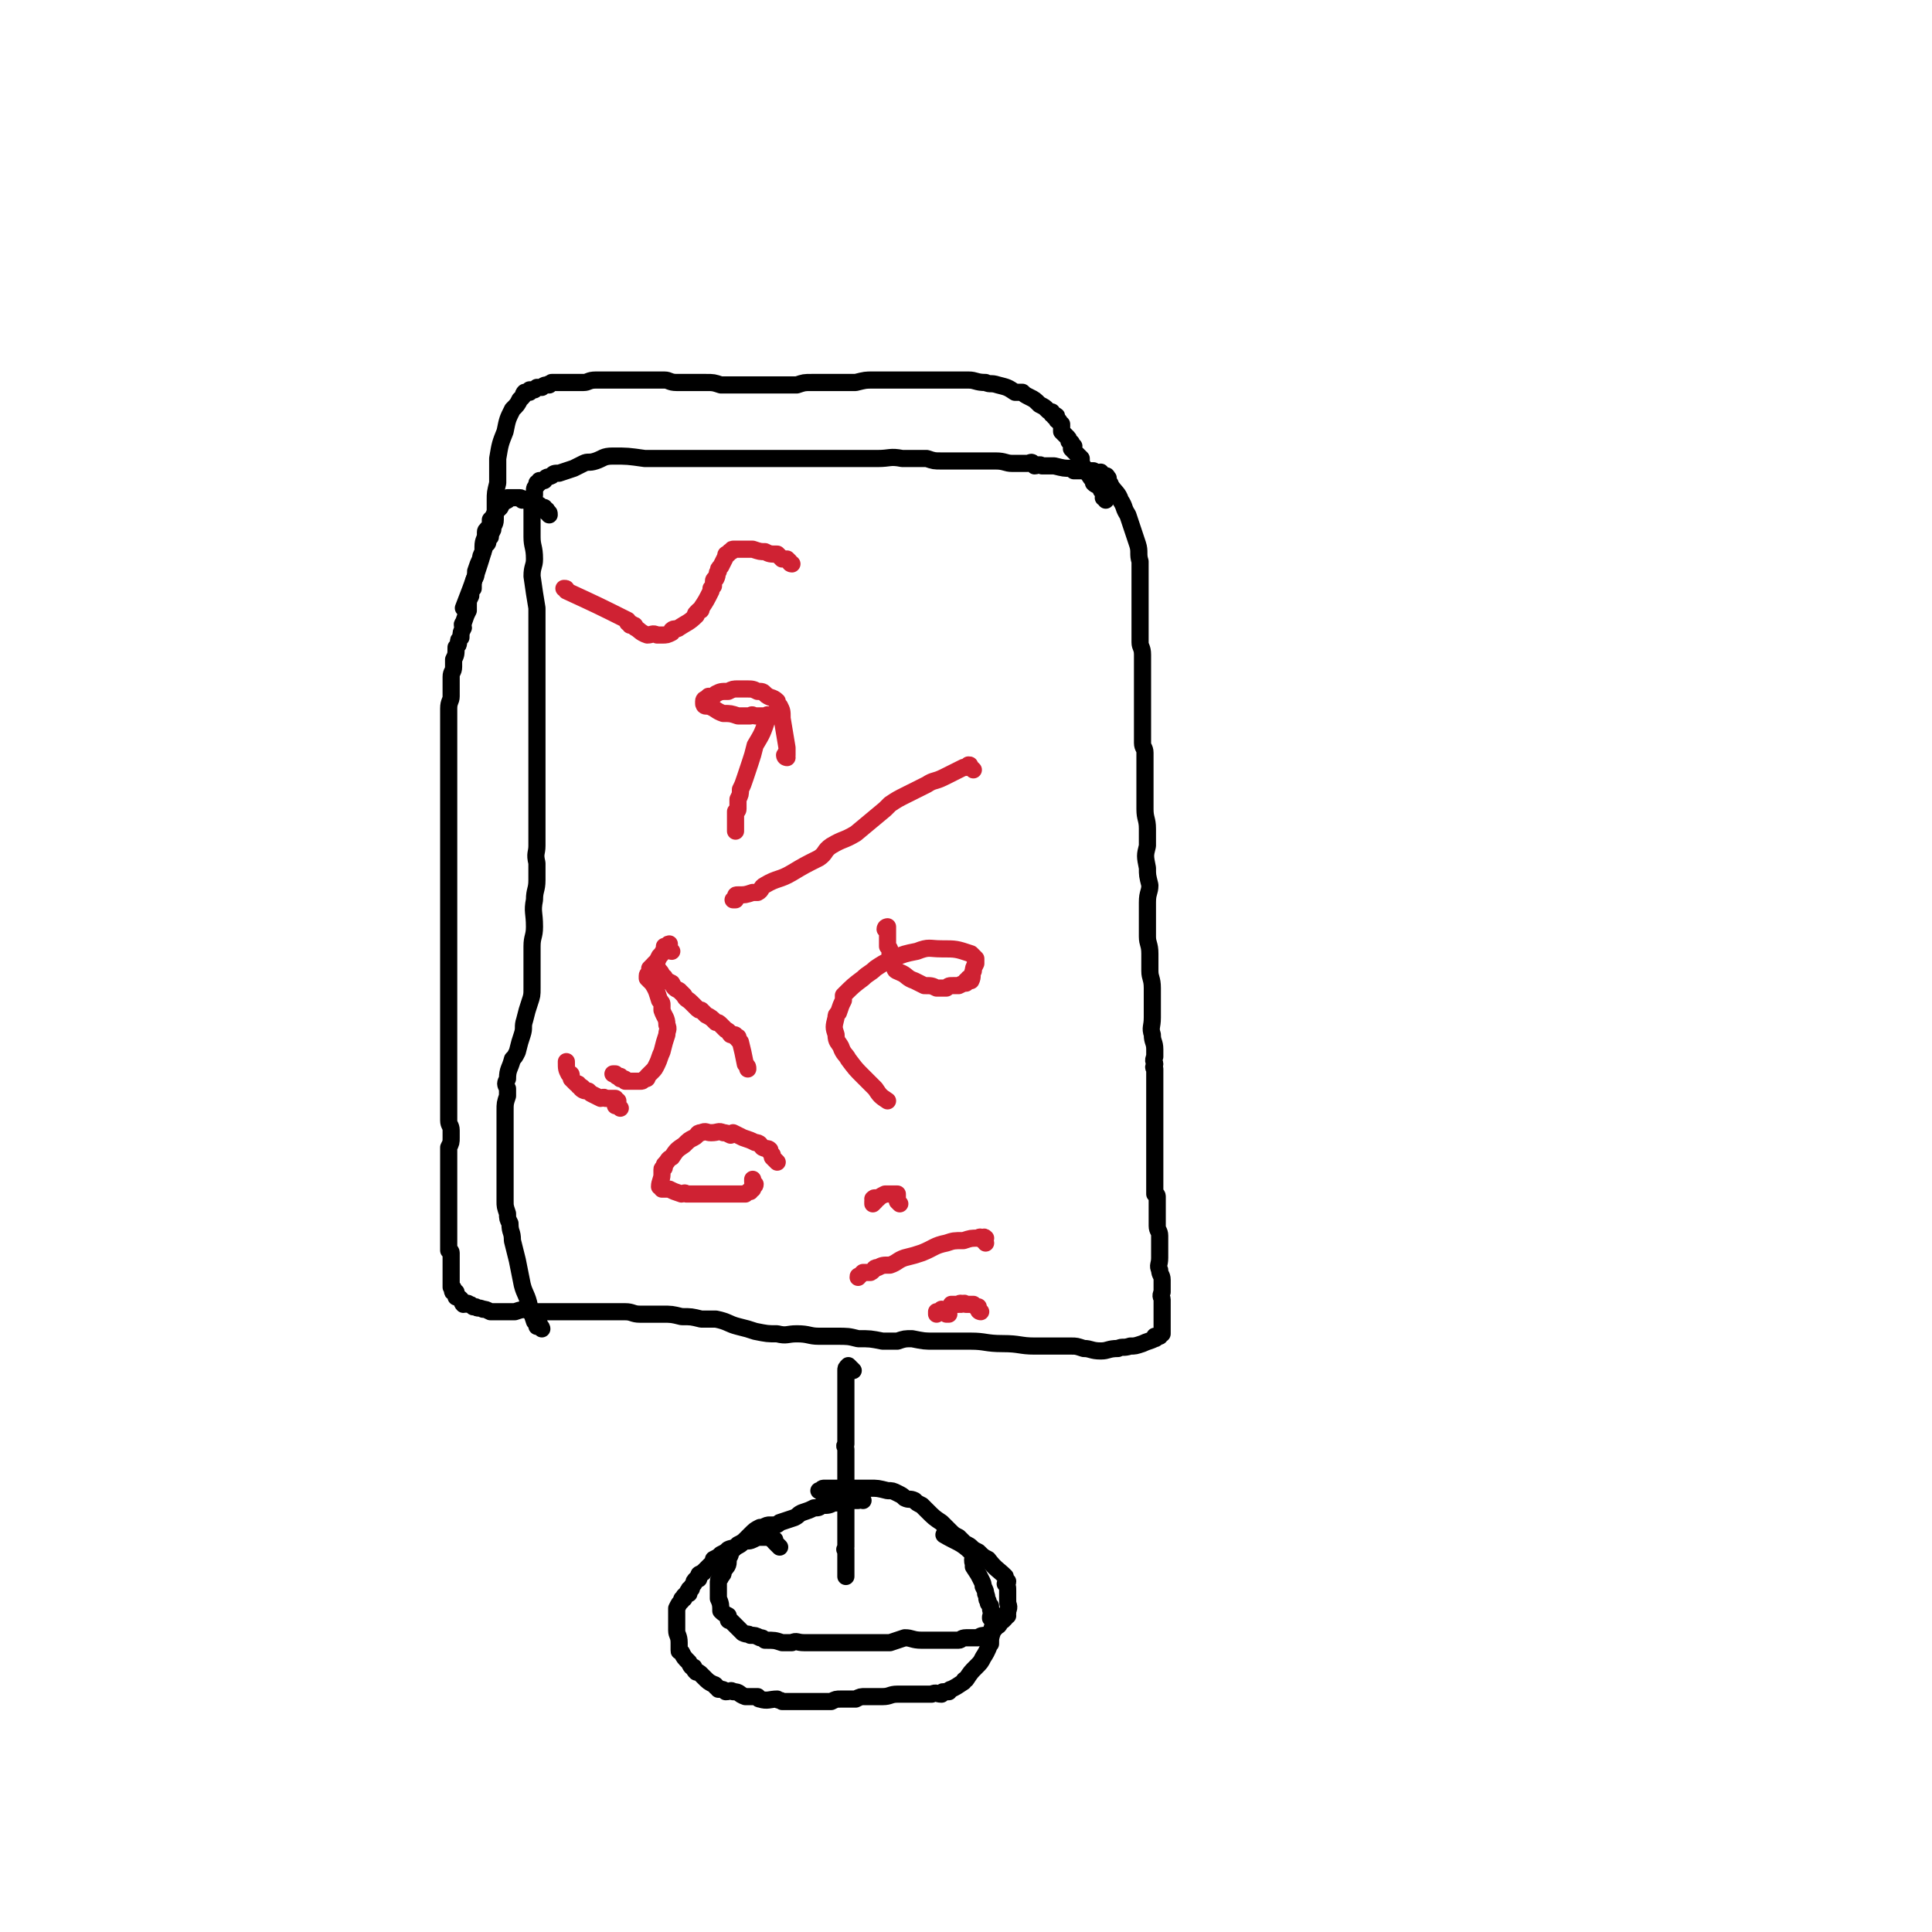 <svg viewBox='0 0 788 788' version='1.1' xmlns='http://www.w3.org/2000/svg' xmlns:xlink='http://www.w3.org/1999/xlink'><g fill='none' stroke='#000000' stroke-width='7' stroke-linecap='round' stroke-linejoin='round'><path d='M221,542c0,0 0,-1 -1,-1 0,-1 0,-1 0,-1 -1,0 -1,1 -1,1 0,-1 0,-1 0,-1 -1,-1 -1,-1 -1,-1 -1,-3 -1,-3 -2,-6 -1,-5 -2,-5 -3,-9 -1,-5 -1,-5 -2,-10 -1,-4 -1,-4 -2,-8 0,-4 -1,-3 -1,-7 -1,-2 -1,-2 -1,-4 -1,-3 -1,-3 -1,-5 0,-3 0,-3 0,-6 0,-3 0,-3 0,-6 0,-3 0,-3 0,-6 0,-4 0,-4 0,-7 0,-3 0,-3 0,-5 0,-4 0,-4 0,-7 0,-3 0,-3 1,-6 0,-2 0,-2 0,-3 -1,-2 -1,-2 0,-4 0,-4 1,-4 2,-8 1,-1 1,-1 2,-3 1,-4 1,-4 2,-7 1,-3 0,-3 1,-6 1,-4 1,-4 2,-7 1,-3 1,-3 1,-6 0,-3 0,-3 0,-7 0,-5 0,-5 0,-10 0,-4 1,-4 1,-8 0,-6 -1,-6 0,-11 0,-4 1,-4 1,-8 0,-4 0,-4 0,-7 -1,-4 0,-4 0,-7 0,-4 0,-4 0,-8 0,-3 0,-3 0,-6 0,-4 0,-4 0,-9 0,-3 0,-3 0,-6 0,-3 0,-3 0,-7 0,-4 0,-4 0,-8 0,-4 0,-4 0,-7 0,-3 0,-3 0,-7 0,-3 0,-3 0,-7 0,-3 0,-3 0,-6 0,-3 0,-3 0,-6 0,-3 0,-3 0,-5 0,-4 0,-4 0,-8 0,-3 0,-3 0,-7 -1,-6 -1,-6 -2,-13 0,-4 1,-4 1,-7 0,-5 -1,-5 -1,-9 0,-3 0,-3 0,-7 0,-1 0,-1 0,-3 0,0 0,0 0,-1 0,-1 0,-1 0,-2 0,-1 0,-1 0,-2 0,0 0,-1 0,-1 0,-1 1,0 1,-1 0,-1 0,-1 0,-1 0,-1 0,-1 0,-1 0,-1 0,-1 1,-2 0,0 0,0 0,0 0,-1 0,-1 0,-1 1,0 1,0 1,0 0,0 0,-1 0,-1 1,0 1,0 1,0 0,0 0,0 1,0 1,-2 1,-1 3,-2 1,-1 1,-1 3,-1 3,-1 3,-1 6,-2 2,-1 2,-1 4,-2 2,-1 2,0 5,-1 3,-1 3,-2 7,-2 6,0 6,0 13,1 4,0 4,0 8,0 3,0 3,0 7,0 3,0 3,0 6,0 2,0 2,0 4,0 1,0 1,0 3,0 3,0 3,0 7,0 3,0 3,0 6,0 2,0 2,0 4,0 3,0 3,0 5,0 2,0 2,0 5,0 2,0 2,0 5,0 4,0 4,0 7,0 3,0 3,0 7,0 3,0 3,0 5,0 4,0 4,0 7,0 4,0 4,0 9,0 5,0 5,-1 10,0 5,0 5,0 10,0 3,1 3,1 6,1 2,0 2,0 5,0 1,0 1,0 3,0 3,0 3,0 7,0 4,0 4,0 7,0 4,0 4,1 7,1 2,0 2,0 4,0 1,0 1,0 2,0 1,0 2,-1 2,0 1,0 1,1 1,1 1,0 2,-1 3,0 3,0 3,0 5,0 4,1 4,1 7,1 0,0 -1,0 -1,0 1,0 2,0 3,0 0,0 -1,1 -1,1 1,0 1,0 2,0 0,0 0,0 1,0 0,0 0,0 1,0 1,0 1,0 2,0 0,0 1,0 1,0 1,0 1,0 1,0 1,1 1,1 1,1 0,0 0,0 0,0 1,-1 1,0 1,0 1,0 1,-1 1,0 0,0 0,0 1,1 0,0 0,0 0,0 1,0 1,0 1,0 1,0 0,1 1,1 0,2 1,2 1,3 2,3 3,3 4,6 2,3 1,3 3,6 2,6 2,6 4,12 1,3 0,4 1,7 0,4 0,4 0,9 0,3 0,3 0,6 0,3 0,3 0,6 0,3 0,3 0,7 0,2 0,2 0,5 0,2 1,2 1,5 0,3 0,3 0,5 0,3 0,3 0,5 0,4 0,4 0,7 0,3 0,3 0,6 0,3 0,3 0,6 0,4 0,4 0,7 0,2 1,2 1,4 0,3 0,3 0,6 0,2 0,2 0,4 0,3 0,3 0,7 0,3 0,3 0,6 0,4 1,4 1,8 0,3 0,3 0,7 -1,4 -1,4 0,9 0,3 0,3 1,7 0,3 -1,3 -1,7 0,3 0,3 0,7 0,3 0,3 0,7 0,3 1,3 1,7 0,3 0,3 0,7 0,3 1,3 1,7 0,2 0,2 0,4 0,4 0,4 0,8 0,4 -1,4 0,7 0,3 1,3 1,6 0,2 0,2 0,3 -1,2 0,2 0,3 0,1 -1,1 0,2 0,2 0,2 0,3 0,1 0,1 0,1 0,2 0,2 0,3 0,2 0,2 0,4 0,2 0,2 0,3 0,1 0,1 0,2 0,2 0,2 0,3 0,2 0,2 0,3 0,1 0,1 0,2 0,3 0,3 0,5 0,2 0,2 0,3 0,3 0,3 0,5 0,2 0,2 0,4 0,2 0,2 0,4 0,1 0,1 0,3 0,1 0,2 0,3 0,0 1,0 1,1 0,3 0,3 0,6 0,1 0,1 0,3 0,1 0,1 0,3 0,2 1,2 1,4 0,2 0,2 0,4 0,2 0,2 0,5 0,3 -1,3 0,5 0,2 1,2 1,4 0,3 0,3 0,5 -1,2 0,2 0,3 0,2 0,2 0,4 0,1 0,1 0,2 0,2 0,2 0,3 0,0 0,0 0,1 0,0 0,0 0,0 0,1 0,1 0,1 0,0 0,0 0,1 0,0 0,0 0,0 0,0 0,0 0,1 0,0 0,0 0,1 -1,0 -1,0 -1,0 0,1 0,1 0,1 -1,0 -1,0 -2,0 0,0 1,1 0,1 -2,1 -3,1 -5,2 -3,1 -3,1 -5,1 -3,1 -3,0 -5,1 -4,0 -4,1 -7,1 -4,0 -4,-1 -7,-1 -3,-1 -3,-1 -5,-1 -3,0 -3,0 -6,0 -4,0 -4,0 -9,0 -6,0 -6,-1 -13,-1 -7,0 -7,-1 -13,-1 -4,0 -4,0 -9,0 -3,0 -3,0 -6,0 -4,0 -4,0 -9,-1 -3,0 -3,0 -6,1 -3,0 -3,0 -6,0 -5,-1 -5,-1 -10,-1 -4,-1 -4,-1 -9,-1 -3,0 -3,0 -7,0 -4,0 -4,-1 -9,-1 -4,0 -4,1 -8,0 -4,0 -4,0 -9,-1 -3,-1 -3,-1 -7,-2 -4,-1 -4,-2 -9,-3 -3,0 -3,0 -6,0 -4,-1 -4,-1 -8,-1 -4,-1 -4,-1 -8,-1 -5,0 -5,0 -9,0 -3,0 -3,-1 -6,-1 -4,0 -4,0 -7,0 -2,0 -2,0 -5,0 -3,0 -3,0 -6,0 -3,0 -3,0 -7,0 -3,0 -3,0 -7,0 -2,0 -2,0 -4,0 -1,0 -1,0 -2,0 -1,0 -1,0 -1,0 0,0 0,0 0,0 '/><path d='M348,559c0,0 0,0 -1,-1 0,0 0,0 -1,-1 0,0 0,0 0,0 -1,1 -1,1 -1,2 0,2 0,2 0,4 0,3 0,3 0,7 0,1 0,1 0,2 0,3 0,3 0,6 0,2 0,2 0,3 0,2 0,2 0,4 0,2 0,2 0,4 -1,1 0,1 0,2 0,2 0,2 0,3 0,2 0,2 0,4 0,2 0,2 0,3 0,2 0,2 0,5 0,1 0,1 0,3 0,2 0,2 0,3 0,1 0,1 0,2 0,1 0,1 0,3 0,1 0,1 0,2 0,1 0,1 0,3 0,1 0,1 0,2 0,1 0,1 0,2 0,2 0,2 0,4 0,1 0,1 0,1 0,1 -1,1 0,1 0,1 0,1 0,2 0,1 0,1 0,1 0,1 0,1 0,1 0,1 0,1 0,1 0,1 0,1 0,1 0,1 0,1 0,1 0,1 0,1 0,1 0,0 0,0 0,0 0,1 0,1 0,2 0,0 0,0 0,1 0,0 0,0 0,0 '/><path d='M352,612c0,0 -1,-1 -1,-1 -1,0 -1,1 -1,1 0,0 0,0 0,0 -1,0 -1,0 -1,0 -3,0 -3,0 -6,0 -1,1 -1,1 -3,1 -2,1 -2,1 -5,1 -1,1 -1,1 -3,1 -2,1 -2,1 -5,2 -2,1 -1,1 -3,2 -3,1 -3,1 -6,2 -1,1 -1,1 -3,1 0,0 0,0 -1,0 -1,0 -1,0 -3,1 0,0 0,0 -1,0 -2,1 -2,1 -4,3 -1,1 -1,1 -2,2 -1,1 -1,1 -3,2 0,0 0,0 -1,1 -1,1 -1,1 -2,2 0,0 0,0 0,0 0,2 -1,2 -1,3 0,0 0,0 0,1 0,2 -1,2 -2,4 0,1 0,1 -1,2 0,1 -1,1 -1,2 0,2 0,2 0,4 0,1 0,1 0,1 0,1 0,1 0,1 0,0 0,0 0,1 1,2 1,3 1,5 1,1 1,1 3,2 0,1 0,1 0,1 0,1 0,1 1,1 0,0 0,0 1,1 1,1 1,1 2,2 1,1 1,1 2,2 2,1 2,0 3,1 2,0 2,0 4,1 1,0 1,0 2,1 4,0 4,0 7,1 2,0 2,0 4,0 2,-1 2,0 5,0 1,0 1,0 3,0 1,0 1,0 2,0 1,0 1,0 3,0 3,0 3,0 5,0 3,0 3,0 6,0 3,0 3,0 6,0 1,0 1,0 3,0 1,0 1,0 2,0 1,0 1,0 2,0 1,0 1,0 3,0 3,-1 3,-1 6,-2 3,0 3,1 7,1 2,0 2,0 5,0 1,0 1,0 2,0 4,0 4,0 8,0 1,0 1,-1 3,-1 2,0 2,0 5,0 0,0 0,0 0,0 1,-1 2,-1 3,-1 0,0 -1,0 0,0 0,0 1,0 2,-1 0,0 0,-1 1,-1 1,-1 1,-1 2,-2 1,0 0,-1 1,-2 0,0 1,0 1,0 1,-1 1,-1 1,-1 0,-1 0,-1 1,-1 0,-1 -1,-1 0,-1 0,-1 0,-1 0,-1 1,-2 0,-2 0,-4 0,0 0,0 0,0 0,-2 0,-2 0,-4 0,-2 0,-2 -1,-3 0,0 1,0 1,-1 -1,-1 -1,-1 -1,-2 -3,-3 -4,-3 -7,-7 -2,-1 -2,-1 -4,-3 -2,-1 -2,-1 -3,-2 -1,-1 -2,-1 -3,-2 -1,-1 -1,-1 -2,-2 -2,-1 -2,-1 -4,-3 -1,-1 -1,-1 -3,-3 -3,-2 -3,-2 -6,-5 -1,-1 -1,-1 -2,-2 -2,-1 -2,-1 -3,-2 -2,-1 -2,0 -4,-1 -1,-1 -1,-1 -3,-2 -2,-1 -2,-1 -4,-1 -4,-1 -4,-1 -7,-1 -7,0 -7,0 -13,0 -3,0 -3,0 -5,0 -1,0 -1,0 -1,0 -1,0 -1,1 -1,1 -1,0 -1,0 -1,0 '/><path d='M224,210c0,-1 0,-1 -1,-1 0,-1 0,-1 0,-1 0,0 -1,0 -1,0 0,0 0,0 0,0 0,-1 0,0 0,0 -1,-1 0,-1 0,-1 -1,0 -1,0 -2,0 0,0 0,-1 0,-1 0,0 -1,0 -1,0 -1,0 -1,-1 -1,-1 -1,0 -1,1 -1,0 0,0 0,-1 0,-1 0,0 -1,1 -1,1 -1,-1 -1,-1 -1,-1 -1,-1 -1,0 -2,0 0,0 0,-1 -1,-1 0,0 0,0 0,0 -1,0 -1,0 -1,0 -1,0 -1,0 -1,0 -1,0 -1,0 -1,0 -1,0 -1,0 -2,0 0,0 0,0 0,0 0,0 0,0 0,1 -2,1 -2,1 -3,3 -1,1 -1,1 -2,2 -1,2 -1,2 -2,3 0,1 0,1 0,2 -1,2 -2,2 -2,3 0,0 0,0 0,1 0,2 -1,2 -1,5 0,1 0,1 0,2 -1,2 -1,2 -1,3 -1,2 -1,2 -2,5 0,1 0,1 0,2 -1,2 -1,2 -1,5 -1,1 -1,1 -1,3 -1,2 -1,2 -1,4 0,1 0,1 0,2 -1,2 -1,2 -2,5 -1,1 0,1 0,2 -1,2 -1,2 -1,4 -1,1 -1,1 -1,2 0,1 0,1 -1,2 0,3 0,3 -1,5 0,2 0,2 0,3 0,2 -1,2 -1,4 0,1 0,1 0,2 0,2 0,2 0,3 0,2 0,2 0,3 0,2 -1,2 -1,5 0,1 0,1 0,2 0,3 0,3 0,7 0,2 0,2 0,4 0,3 0,3 0,6 0,1 0,1 0,2 0,2 0,2 0,4 0,2 0,2 0,3 0,2 0,2 0,3 0,3 0,3 0,5 0,1 0,1 0,2 0,2 0,2 0,4 0,1 0,1 0,2 0,2 0,2 0,4 0,1 0,1 0,2 0,2 0,2 0,4 0,1 0,1 0,2 0,3 0,3 0,7 0,1 0,1 0,2 0,3 0,3 0,5 0,1 0,1 0,3 0,3 0,3 0,5 0,2 0,2 0,4 0,2 0,2 0,4 0,3 0,3 0,6 0,2 0,2 0,5 0,2 0,2 0,4 0,4 0,4 0,8 0,2 0,2 0,5 0,2 0,2 0,4 0,3 0,3 0,5 0,2 0,2 0,4 0,3 0,3 0,6 0,3 0,3 0,6 0,3 0,3 0,5 0,3 0,3 0,6 0,1 0,1 0,3 0,3 0,3 0,6 0,0 0,0 0,1 0,2 0,2 0,4 0,2 0,2 0,4 0,2 1,2 1,4 0,2 0,2 0,3 0,2 0,2 -1,4 0,0 0,0 0,1 0,3 0,3 0,6 0,0 0,0 0,1 0,2 0,2 0,4 0,2 0,2 0,4 0,1 0,1 0,3 0,2 0,2 0,3 0,2 0,2 0,3 0,1 0,1 0,2 0,2 0,2 0,3 0,2 0,2 0,3 0,2 0,2 0,3 0,1 0,1 0,2 0,1 0,1 0,2 0,1 0,1 0,2 0,0 1,0 1,1 0,1 0,1 0,1 0,2 0,2 0,3 0,1 0,1 0,1 0,1 0,1 0,2 0,1 0,1 0,1 0,1 0,1 0,1 0,1 0,1 0,1 0,1 0,1 0,1 0,1 0,1 0,1 0,1 0,1 0,2 0,0 0,0 0,0 0,0 1,0 1,1 0,0 -1,1 0,1 0,0 1,0 1,0 0,0 -1,1 0,1 0,0 0,0 0,1 1,0 1,0 2,1 1,1 0,1 1,2 1,0 2,-1 2,0 1,0 1,0 2,1 0,0 0,0 1,0 1,1 1,0 3,1 1,0 1,0 3,1 1,0 1,0 1,0 0,0 0,0 1,0 0,0 0,0 1,0 1,0 1,0 1,0 3,0 3,0 6,0 3,-1 3,-1 6,-1 '/><path d='M451,204c0,-1 -1,-1 -1,-1 0,-1 1,0 1,0 0,0 -1,0 -1,-1 0,0 0,0 0,0 0,-1 0,-1 0,-1 -1,-1 -1,-1 -1,-2 -1,-1 -2,-1 -3,-2 0,-1 0,-1 -1,-2 -2,-3 -2,-3 -4,-6 0,-1 0,-1 0,-2 -2,-2 -2,-2 -4,-4 0,0 1,0 1,-1 0,0 -1,0 -1,-1 0,-1 0,0 -1,-1 0,-1 0,-1 -1,-2 0,0 0,0 -1,-1 0,0 0,0 -1,-1 0,-1 0,-1 0,-3 -1,0 0,0 -1,-1 0,-1 -1,0 -1,-1 0,0 0,-1 0,-1 0,-1 -1,0 -1,0 0,-1 0,-1 -1,-1 0,-1 0,-1 0,-1 -1,0 -1,0 -2,-1 -1,-1 -1,-1 -3,-2 -2,-2 -2,-2 -4,-3 -2,-1 -2,-1 -3,-2 -2,0 -2,0 -3,0 -3,-2 -3,-2 -7,-3 -3,-1 -3,0 -5,-1 -4,0 -4,-1 -7,-1 -3,0 -3,0 -7,0 -5,0 -5,0 -9,0 -5,0 -5,0 -11,0 -3,0 -3,0 -7,0 -2,0 -2,0 -5,0 -3,0 -3,0 -7,1 -3,0 -3,0 -6,0 -3,0 -3,0 -6,0 -3,0 -3,0 -6,0 -3,0 -3,0 -6,1 -4,0 -4,0 -7,0 -5,0 -5,0 -9,0 -4,0 -4,0 -8,0 -4,0 -4,0 -7,0 -3,-1 -3,-1 -6,-1 -3,0 -3,0 -5,0 -4,0 -4,0 -7,0 -3,0 -3,-1 -5,-1 -2,0 -2,0 -5,0 -3,0 -3,0 -6,0 -2,0 -2,0 -4,0 -2,0 -2,0 -3,0 -2,0 -2,0 -5,0 0,0 0,0 -1,0 0,0 0,0 -1,0 -1,0 -1,0 -3,0 -3,0 -3,1 -5,1 -2,0 -2,0 -4,0 -2,0 -2,0 -3,0 -1,0 -1,0 -2,0 -1,0 -1,0 -2,0 -1,0 -1,0 -2,0 -1,1 -1,0 -1,1 -2,0 -2,0 -3,1 -1,0 -1,0 -2,0 0,0 0,0 -1,1 -1,0 -1,0 -1,0 -1,0 -1,0 -1,0 0,0 0,0 0,1 -1,0 -1,0 -1,0 -1,0 -1,0 -1,0 -1,1 0,1 -1,2 0,0 0,0 -1,1 -1,2 -1,2 -3,4 -2,4 -2,4 -3,9 -2,5 -2,5 -3,11 0,5 0,5 0,10 -1,4 -1,4 -1,7 0,4 0,4 0,8 0,2 -1,2 -1,4 -1,2 -1,2 -1,3 -1,1 -1,1 -1,1 0,1 0,1 0,1 0,1 -1,1 -1,1 -4,13 -4,13 -9,26 '/></g>
<g fill='none' stroke='#CF2233' stroke-width='7' stroke-linecap='round' stroke-linejoin='round'><path d='M323,230c-1,0 -1,-1 -1,-1 -1,-1 -1,-1 -1,-1 0,0 0,0 0,0 -1,0 -1,0 -2,0 -1,-1 -1,-1 -2,-2 -3,0 -3,0 -5,-1 -2,0 -2,0 -5,-1 -1,0 -1,0 -2,0 -1,0 -1,0 -1,0 -1,0 -1,0 -1,0 -1,0 -1,0 -1,0 -1,0 -1,0 -1,0 -1,0 -1,0 -1,0 -1,0 -1,0 -1,0 -1,0 0,1 -1,1 0,0 0,0 0,0 -1,0 0,0 -1,1 0,0 0,0 0,0 -1,0 -1,0 -1,1 -1,2 -1,2 -2,4 -1,1 -1,1 -1,2 -1,1 0,1 -1,3 0,0 -1,0 -1,1 0,1 0,1 0,2 -1,1 -1,1 -1,1 0,1 0,1 0,1 -2,4 -2,4 -4,7 0,1 0,1 -1,1 -1,1 -1,1 -1,1 -1,1 0,1 0,1 -3,3 -4,3 -7,5 -1,1 -2,0 -3,1 0,1 0,1 0,1 -2,1 -2,1 -4,1 -1,0 -1,0 -2,0 -2,-1 -2,0 -4,0 -3,-1 -3,-2 -5,-3 0,-1 0,-1 -1,-1 0,-1 -1,0 -1,0 0,-1 0,-1 -1,-1 0,-1 0,-1 0,-1 -12,-6 -12,-6 -25,-12 0,-1 0,-1 -1,-1 '/><path d='M321,309c0,0 -1,0 -1,-1 0,0 0,0 1,0 0,0 0,0 0,-1 0,0 -1,0 0,0 0,-1 0,-1 0,-1 0,-1 0,-1 0,-1 -1,-6 -1,-6 -2,-12 0,-3 0,-3 -1,-5 0,0 0,0 -1,-1 0,0 0,0 0,-1 -2,-2 -3,-1 -5,-3 -1,-1 -1,-1 -3,-1 -2,-1 -2,-1 -5,-1 -2,0 -2,0 -3,0 -2,0 -2,0 -4,1 -3,0 -3,0 -5,1 0,0 0,0 0,0 -1,1 -1,1 -2,1 0,0 0,0 -1,0 0,0 0,0 -1,1 0,0 -1,0 -1,1 0,0 0,0 0,0 0,1 0,1 0,1 0,0 0,1 1,1 0,0 0,0 1,0 3,1 3,2 6,3 3,0 3,0 6,1 2,0 2,0 5,0 1,-1 1,0 2,0 1,0 1,0 1,0 1,0 1,0 1,0 1,0 1,0 1,0 1,0 1,0 1,0 0,0 0,0 0,0 1,0 1,-1 1,0 0,0 0,0 0,0 0,1 0,1 0,1 -2,6 -2,6 -5,11 -1,4 -1,4 -2,7 -1,3 -1,3 -2,6 -1,3 -1,3 -2,5 0,2 0,2 -1,4 0,1 0,1 0,2 0,1 0,1 0,1 0,1 0,1 0,1 0,1 -1,1 -1,1 0,1 0,1 0,2 0,3 0,3 0,6 '/><path d='M397,314c0,0 -1,-1 -1,-1 -1,-1 0,-1 -1,-1 0,0 0,0 -1,1 0,0 0,0 0,0 0,0 -1,0 -1,0 -2,1 -2,1 -4,2 -2,1 -2,1 -4,2 -4,2 -4,1 -7,3 -4,2 -4,2 -8,4 -4,2 -4,2 -7,4 -1,1 -1,1 -2,2 -6,5 -6,5 -12,10 -5,3 -5,2 -10,5 -3,2 -2,3 -5,5 -6,3 -6,3 -11,6 -5,3 -6,2 -11,5 -2,1 -1,2 -3,3 -1,0 -1,0 -2,0 -3,1 -3,1 -6,1 -1,0 -1,0 -1,1 0,0 0,0 0,1 -1,0 -1,0 -1,0 0,0 0,0 0,0 '/><path d='M362,380c0,0 -1,-1 -1,-1 0,-1 1,-1 1,-1 0,1 0,1 0,2 0,0 0,0 0,0 0,2 0,2 0,3 0,1 0,1 0,3 1,1 1,1 1,3 1,1 1,1 1,2 1,2 0,2 1,4 0,1 1,1 3,2 2,1 2,2 5,3 2,1 2,1 4,2 3,0 3,0 5,1 2,0 2,0 4,0 1,-1 1,-1 3,-1 1,0 1,0 2,0 2,-1 2,-1 3,-1 0,0 0,-1 0,-1 1,0 0,0 1,-1 0,0 1,1 1,1 1,-2 0,-2 1,-4 0,-1 0,-1 1,-3 0,0 0,0 0,-1 0,0 0,0 0,0 0,-1 0,-1 0,-1 -1,-1 -1,-1 -2,-2 -6,-2 -6,-2 -12,-2 -5,0 -5,-1 -10,1 -5,1 -5,1 -10,3 -4,2 -4,2 -7,4 -2,2 -3,2 -5,4 -4,3 -4,3 -8,7 0,1 0,1 0,2 -1,2 -1,2 -2,5 -1,1 -1,1 -1,2 -1,4 -1,4 0,7 0,3 1,3 2,5 1,3 2,3 3,5 3,4 3,4 6,7 3,3 3,3 5,5 2,3 2,3 5,5 '/><path d='M274,388c0,0 -1,0 -1,-1 0,0 0,0 0,-1 0,0 0,0 0,0 0,0 0,-1 0,-1 0,0 0,0 0,0 -1,0 0,1 0,1 -1,0 -1,0 -2,0 0,0 0,0 0,1 -1,2 -1,2 -2,3 -1,2 -1,2 -2,3 -1,1 -1,1 -2,2 0,1 0,1 0,1 0,0 0,0 0,1 0,0 -1,0 -1,1 0,0 0,0 0,0 0,0 0,0 0,1 1,1 1,1 2,2 2,3 2,4 3,7 1,1 1,1 1,2 0,1 0,1 0,2 1,3 2,3 2,6 1,2 0,2 0,4 -1,3 -1,3 -2,7 -1,2 -1,3 -2,5 -1,2 -1,2 -2,3 -1,1 -1,1 -2,2 0,1 0,1 -1,1 -1,1 -1,1 -2,1 -1,0 -1,0 -3,0 -1,0 -1,0 -2,0 -1,0 -1,0 -1,0 0,-1 0,-1 -1,-1 0,0 0,0 -1,0 0,0 0,-1 0,-1 0,0 -1,0 -1,0 -1,0 0,0 -1,-1 0,0 0,0 0,0 -1,0 -1,0 -1,0 '/><path d='M268,400c0,0 -1,0 -1,-1 -1,0 -1,0 -1,-1 0,0 0,0 1,-1 0,-1 0,-1 0,-2 0,0 -1,0 0,0 0,-1 0,0 0,-1 0,0 0,-1 0,-1 0,0 1,0 1,1 0,0 0,0 0,1 0,0 0,0 1,1 1,1 1,2 2,3 0,0 0,-1 0,0 1,1 1,1 3,2 1,2 1,2 3,3 1,1 1,1 2,2 1,2 1,1 3,3 1,1 1,1 2,2 1,1 1,1 2,1 1,1 1,1 2,2 2,1 2,1 4,3 1,0 1,0 2,1 1,1 1,1 2,2 2,1 1,1 2,2 1,0 1,0 1,0 1,0 1,0 1,1 0,0 0,0 1,0 0,0 0,0 0,1 0,0 0,0 1,1 1,4 1,4 2,9 1,1 1,1 1,2 '/><path d='M317,474c-1,-1 -1,-1 -1,-1 -1,-1 -1,-1 -1,-1 0,0 0,0 0,0 0,-1 0,-1 0,-1 0,0 0,0 0,0 -1,-1 -1,-1 -1,-2 -1,-1 -1,0 -3,-1 -1,-1 -1,-2 -3,-2 -2,-1 -2,-1 -5,-2 -2,-1 -2,-1 -4,-2 0,0 -1,1 -1,1 -2,-1 -2,-1 -3,-1 -2,-1 -2,0 -5,0 -2,0 -2,-1 -4,0 -2,0 -1,1 -3,2 -2,1 -2,1 -4,3 -3,2 -3,2 -5,5 -2,1 -1,1 -3,3 0,1 0,1 0,1 0,1 -1,0 -1,1 0,1 0,1 0,2 0,2 -1,3 -1,5 0,0 1,-1 1,0 1,0 0,0 0,1 1,0 2,0 3,0 2,1 2,1 5,2 1,0 1,-1 2,0 2,0 2,0 4,0 1,0 1,0 2,0 2,0 2,0 5,0 0,0 0,0 1,0 1,0 1,0 3,0 1,0 1,0 1,0 2,0 2,0 3,0 2,0 2,0 5,0 1,-1 1,-1 2,-1 0,-1 0,-1 1,-1 0,-1 0,0 0,-1 0,0 1,0 1,-1 0,0 -1,0 -1,-1 0,0 0,0 0,0 0,-1 0,-1 0,-1 '/><path d='M402,507c0,-1 -1,-1 -1,-1 0,-1 0,-1 1,-1 0,0 0,0 0,0 -1,-1 -1,0 -1,0 -1,0 -1,0 -1,0 0,0 0,-1 -1,0 -3,0 -3,0 -6,1 -4,0 -4,0 -7,1 -5,1 -5,2 -10,4 -3,1 -3,1 -7,2 -3,1 -3,2 -6,3 -3,0 -3,0 -5,1 -2,0 -1,1 -3,2 0,0 0,0 -1,0 -1,0 -1,0 -2,0 0,0 0,0 -1,1 0,0 0,0 0,0 -1,1 -1,0 -1,1 0,0 0,0 0,0 '/><path d='M367,491c0,0 -1,-1 -1,-1 0,-1 0,-1 0,-1 0,0 0,0 0,0 0,-1 0,-1 0,-1 0,0 0,0 0,-1 -1,0 0,0 0,0 -1,0 -1,0 -1,0 -1,0 -1,0 -1,0 -2,0 -2,0 -3,0 -2,1 -2,1 -3,2 -1,0 -1,-1 -2,0 0,0 1,0 1,1 -1,0 -1,0 -1,0 0,0 0,0 0,1 0,0 0,0 0,0 0,0 0,0 1,-1 0,0 0,0 0,0 1,-1 0,-1 0,-1 0,0 -1,0 -1,0 '/><path d='M400,535c0,0 -1,0 -1,-1 0,0 0,0 0,-1 0,0 0,0 0,0 0,0 0,0 -1,0 0,0 0,0 0,0 -1,-1 -1,-1 -1,-1 0,0 0,0 -1,0 0,0 0,0 -1,0 -1,0 0,0 -1,0 -1,-1 -1,0 -2,0 0,0 0,-1 -1,0 -1,0 -2,0 -3,0 0,1 0,1 0,1 -1,1 -1,0 -1,1 -1,0 0,0 0,1 -1,0 -1,-1 -2,0 0,0 1,0 1,1 0,0 0,0 0,0 0,0 1,0 1,0 0,0 -1,-1 -1,-1 -1,0 -1,0 -1,0 -1,0 -1,-1 -1,-1 0,0 0,1 0,1 -1,1 -1,0 -2,0 0,0 0,1 0,1 '/><path d='M253,452c0,0 -1,-1 -1,-1 0,-1 0,-1 0,-1 0,0 -1,1 -1,1 0,-1 0,-1 1,-1 0,-1 0,-1 0,-1 -1,0 -1,0 -2,0 0,0 1,-1 1,-1 0,0 -1,0 -1,0 -1,0 -1,0 -2,0 0,0 0,0 -1,0 -1,-1 -1,0 -2,0 -2,-1 -2,-1 -4,-2 0,0 0,0 -1,-1 -1,0 -2,0 -3,-1 0,0 1,0 1,0 -1,-1 -1,-1 -2,-1 0,-1 0,-1 -1,-1 -1,-1 -1,-1 -2,-2 0,-1 0,-1 0,-1 0,-1 0,-1 -1,-1 -1,-2 -1,-2 -1,-5 '/></g>
<g fill='none' stroke='#000000' stroke-width='7' stroke-linecap='round' stroke-linejoin='round'><path d='M318,631c0,0 0,0 -1,-1 0,0 0,0 -1,-1 0,0 0,0 0,0 0,0 0,0 0,-1 0,0 -1,0 -1,0 0,-1 0,-1 0,-1 0,0 0,0 0,0 -1,0 -1,0 -1,0 -1,0 -1,0 -1,0 -1,0 -1,0 -1,0 -1,0 -1,0 -1,0 -2,0 -2,0 -4,1 -2,1 -2,0 -4,1 -1,1 -1,1 -3,2 -1,1 -1,0 -3,1 -1,1 -1,1 -3,2 -1,1 -1,1 -3,2 0,0 1,1 0,1 -2,2 -2,2 -4,4 0,1 -1,0 -1,1 -1,0 -1,0 -1,1 0,0 0,1 0,1 -1,0 -1,0 -1,0 -1,1 -1,1 -1,2 -1,1 -1,1 -1,2 -1,0 -1,0 -1,1 -1,0 0,0 0,1 -1,0 -1,0 -2,1 0,0 0,0 0,1 -1,0 -1,0 -1,1 -1,1 -1,1 -2,3 0,0 0,0 0,1 0,0 0,0 0,1 0,2 0,2 0,3 0,2 0,2 0,4 0,0 0,0 0,0 0,2 1,2 1,5 0,0 0,0 0,1 0,1 0,1 0,2 0,1 0,0 1,1 1,2 1,2 3,4 1,2 1,2 2,2 0,1 0,1 1,2 1,0 1,0 2,1 0,0 0,0 1,1 2,2 2,2 4,3 0,0 0,0 0,0 0,0 1,0 1,1 1,0 0,0 1,1 2,0 2,0 3,1 2,0 2,-1 3,0 3,0 2,1 5,2 2,0 2,0 4,0 0,0 0,0 1,0 0,0 0,1 1,1 3,1 4,0 7,0 1,1 1,0 2,1 3,0 3,0 7,0 2,0 2,0 3,0 3,0 3,0 6,0 2,0 2,0 4,0 2,-1 2,-1 4,-1 1,0 1,0 2,0 2,0 2,0 4,0 0,0 0,0 0,0 2,-1 2,-1 4,-1 2,0 2,0 3,0 2,0 2,0 4,0 3,0 3,-1 6,-1 2,0 2,0 5,0 2,0 2,0 4,0 3,0 3,0 5,0 2,-1 2,0 4,0 0,0 0,0 0,0 1,-1 0,-1 1,-1 0,0 0,0 1,0 0,0 1,0 1,0 0,0 0,-1 1,-1 2,-1 2,-1 5,-3 0,0 0,-1 1,-1 2,-3 2,-3 4,-5 2,-2 2,-2 3,-4 2,-3 2,-4 3,-6 0,0 0,1 0,0 0,-2 0,-2 1,-5 0,0 -1,-1 0,-1 0,-1 0,0 0,0 0,-1 0,-1 0,-1 0,-1 0,-1 0,-1 0,-1 0,-1 0,-1 0,0 0,0 0,0 0,-1 -1,-1 -1,-1 0,-1 0,-1 1,-1 0,-1 0,-1 0,-1 -1,-1 -1,-1 -1,-3 -1,-1 -1,-1 -1,-2 -1,-1 0,-1 -1,-3 0,-1 0,-1 -1,-3 0,-1 0,-1 -1,-3 -1,-2 -1,-2 -3,-5 0,0 0,0 0,-1 -1,-3 1,-3 -1,-5 -4,-4 -6,-4 -11,-7 '/></g>
</svg>